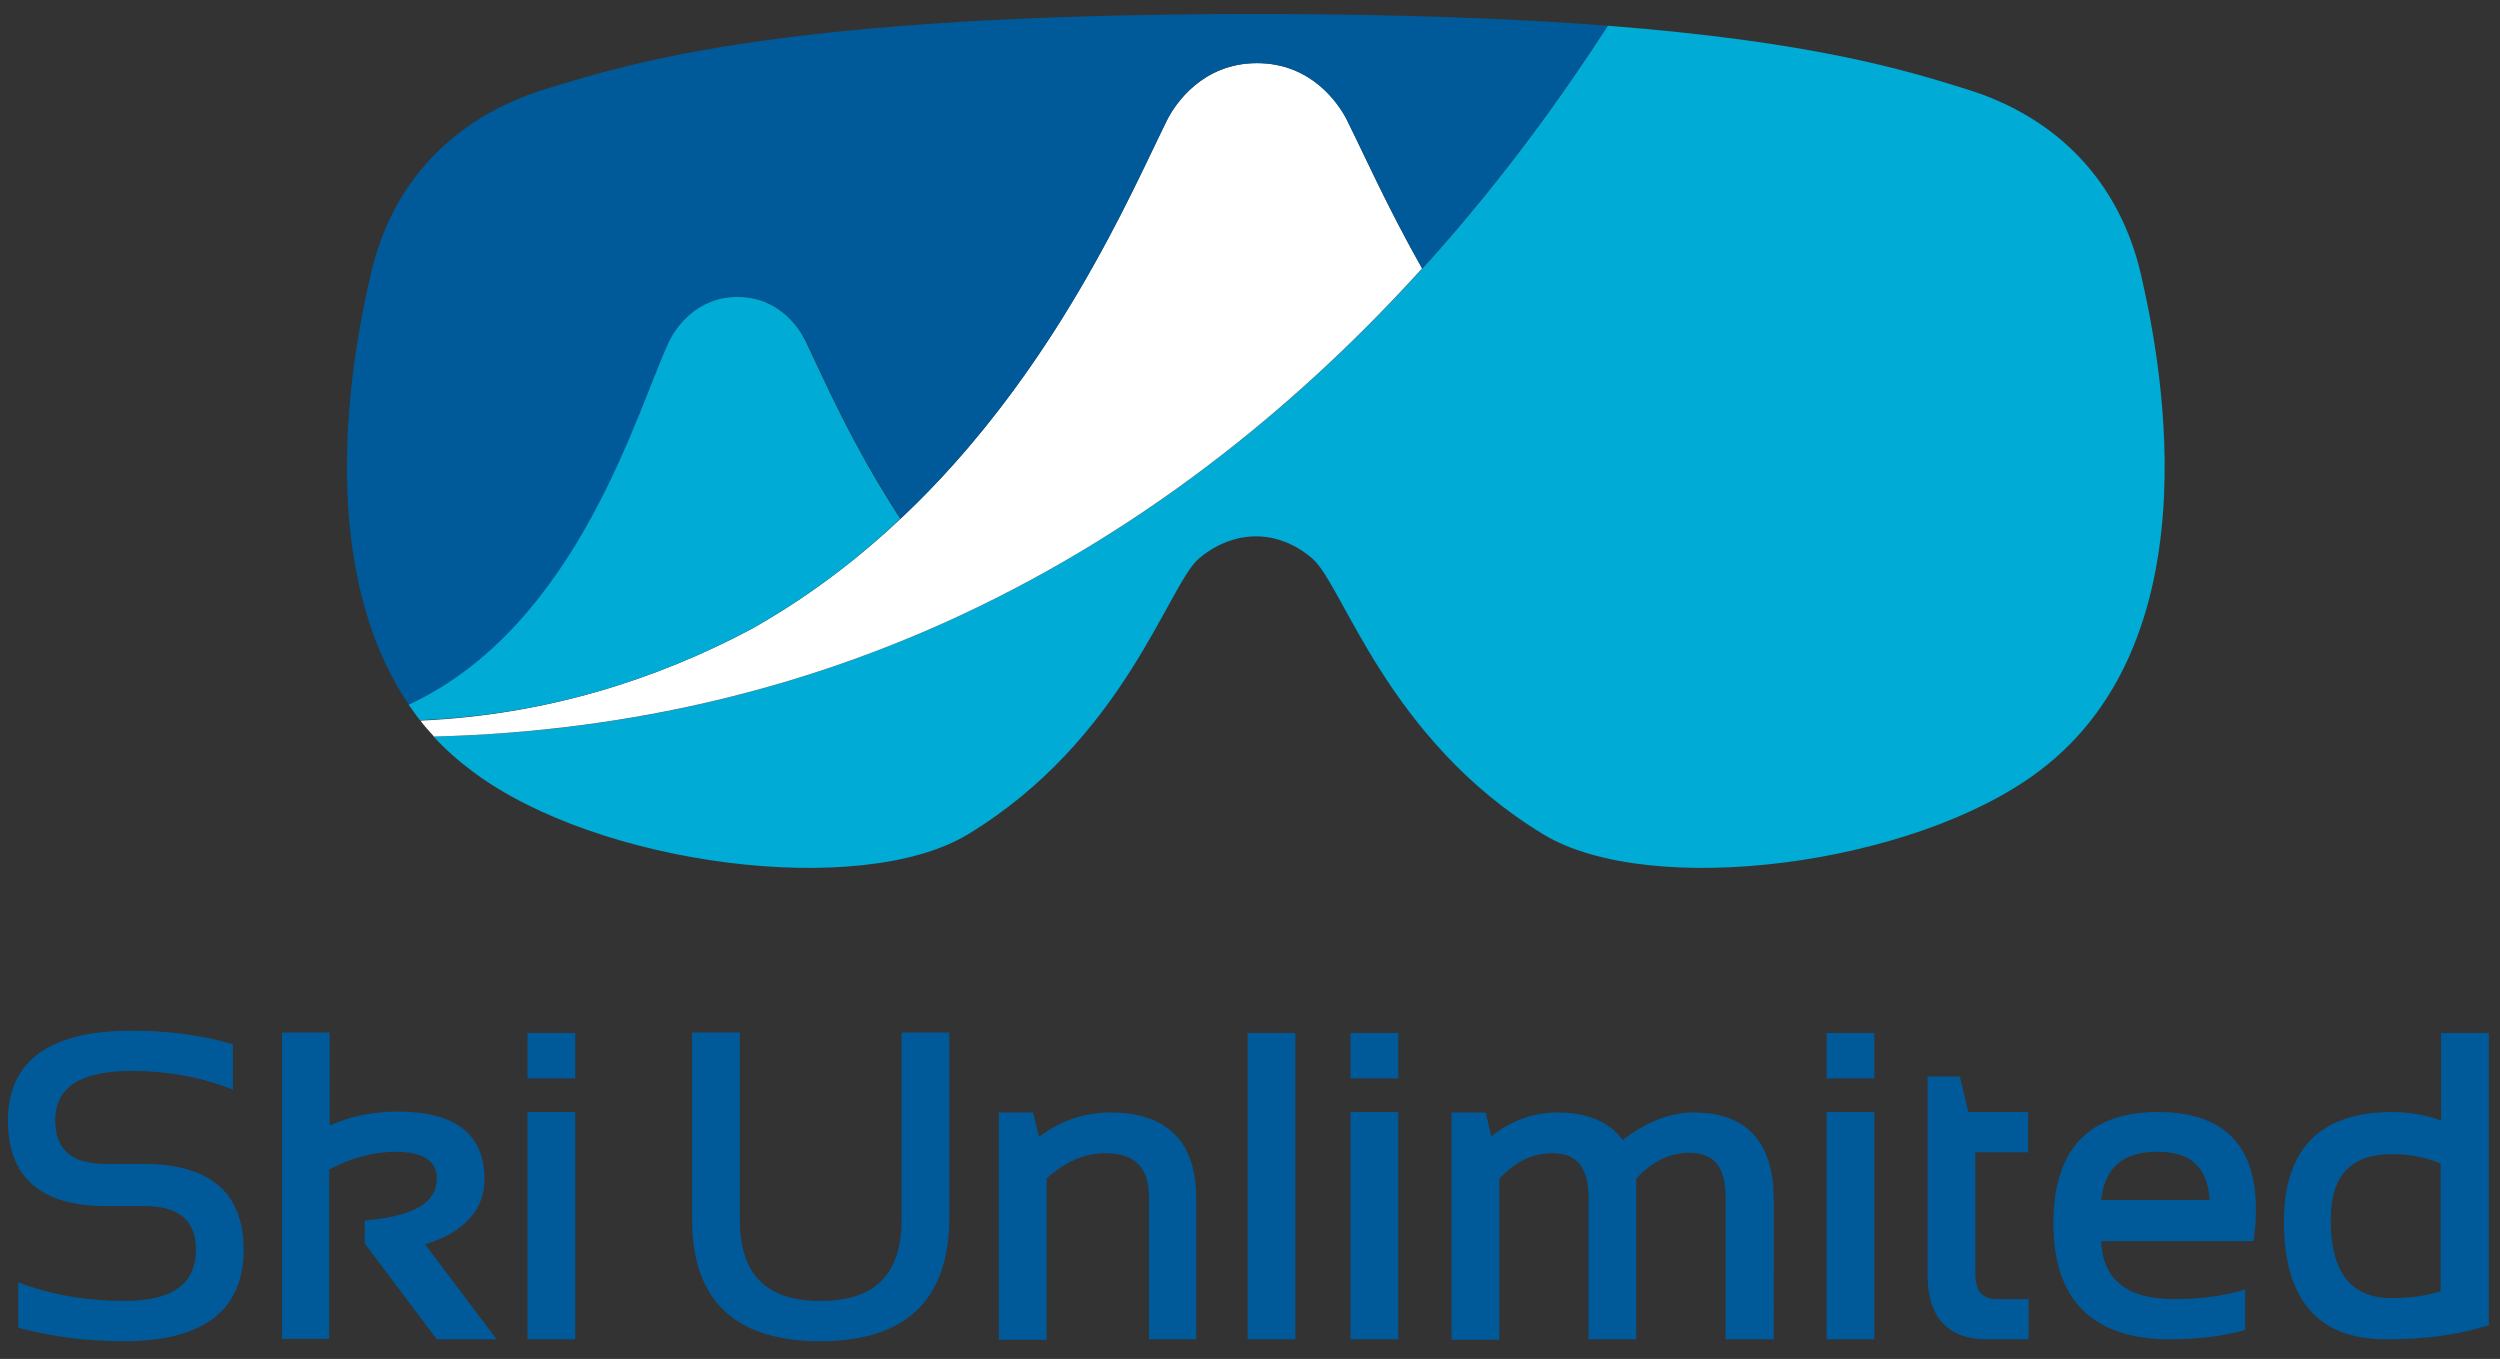 <?xml version="1.0" encoding="utf-8"?>
<!-- Generator: Adobe Illustrator 17.1.0, SVG Export Plug-In . SVG Version: 6.00 Build 0)  -->
<!DOCTYPE svg PUBLIC "-//W3C//DTD SVG 1.1//EN" "http://www.w3.org/Graphics/SVG/1.1/DTD/svg11.dtd">
<svg version="1.1" id="Layer_1" xmlns="http://www.w3.org/2000/svg" xmlns:xlink="http://www.w3.org/1999/xlink" x="0px" y="0px"
	 width="534.6px" height="290.6px" viewBox="0 0 534.6 290.6" enable-background="new 0 0 534.6 290.6" xml:space="preserve">
<rect x="0" y="0" width="534.6" height="290.6" fill="#333333" stroke="none"/>
<path fill="#005A9A" d="M175.4,286.8c-18.2,0-27.4-8.7-27.4-26v-40h10.2v40c0,11.7,5.6,17.4,17.3,17.4c11.6,0,17.3-5.7,17.3-17.4
	v-40h10.2v40C202.8,278.1,193.6,286.8,175.4,286.8z M26.5,286.8c-7.8,0-15.1-0.9-21.9-2.7l-0.7-0.2v-9.7l1.3,0.5
	c6.5,2.3,13.7,3.5,21.3,3.5c10.4,0,15.4-3.6,15.4-11c0-6.2-3.6-9.3-11.1-9.3h-8.2c-13.9,0-20.9-6.2-20.9-18.3
	c0-12.7,8.9-19.2,26.5-19.2c7.5,0,14.5,0.9,20.9,2.7l0.7,0.2v9.7l-1.3-0.5c-6.2-2.3-13.1-3.5-20.3-3.5c-11,0-16.4,3.5-16.4,10.6
	c0,6.2,3.5,9.3,10.8,9.3h8.2c14.1,0,21.3,6.2,21.3,18.3C52.1,280.2,43.5,286.8,26.5,286.8z M510.2,286.4c-14.5,0-21.8-8.5-21.8-25.2
	c0-15.5,7.8-23.4,23.1-23.4c3.6,0,7.2,0.6,10.5,1.8v-18.7h10.2v62.5l-0.7,0.2C525.7,285.4,518.6,286.4,510.2,286.4z M464.1,286.4
	c-16.6,0-25-8.4-25-24.8c0-15.8,7.6-23.8,22.4-23.8c13.9,0,20.9,7,20.9,20.7c0,1.9-0.1,4-0.4,6.1l-0.1,0.8h-32.6
	c0.4,8.3,5.5,12.4,15.7,12.4c5.2,0,9.9-0.6,13.9-1.7l1.2-0.4v8.7l-0.7,0.2C475.2,285.7,470,286.4,464.1,286.4z M433.7,286.4h-8.8
	c-8.3,0-12.7-4.7-12.7-13.6v-42.6h6.9l1.8,7.6h12.8v8.6h-11.3v25.8c0,3.9,1.4,5.6,4.7,5.6h6.7V286.4z M400.8,286.4h-10.2v-48.6h10.2
	V286.4z M379.2,286.4h-10.2V256c0-6.5-2.5-9.5-7.8-9.5c-4,0-7.8,1.8-11.3,5.5v34.4h-10.2v-30.2c0-6.6-2.5-9.6-7.7-9.6
	c-4.2,0-8.1,1.8-11.4,5.5v34.4h-10.2v-48.6h7.3l1.2,5.1c4.3-3.4,9-5.1,14-5.1c6.6,0,11.3,2,14.1,5.9c5-3.9,10.1-5.9,15.2-5.9
	c11.3,0,17.1,6.3,17.1,18.7V286.4z M299,286.4h-10.2v-48.6H299V286.4z M277,286.4h-10.2v-65.5H277V286.4z M255.9,286.4h-10.2v-30.4
	c0-6.4-3-9.4-9.4-9.4c-4.3,0-8.5,1.8-12.5,5.4v34.5h-10.2v-48.6h7.3l1.3,5.2c4.6-3.5,9.7-5.2,15.2-5.2c12.2,0,18.4,6.2,18.4,18.4
	V286.4z M123,286.4h-10.2v-48.6H123V286.4z M106.2,286.4H93.4L78,265.9V261l0.9-0.1c9.7-0.9,14.5-3.8,14.5-8.8c0-1.4,0-5.8-8.8-5.8
	c-4.8,0-9.5,1.3-14.2,3.8v36.2H60.3v-65.5h10.2v19.9c4.3-2,9.3-3,14.7-3c12.2,0,18.4,4.9,18.4,14.4c0,6.6-4.3,11.4-12.7,14
	L106.2,286.4z M511.5,246.8c-8.8,0-13.1,4.6-13.1,14c0,11.3,4.3,16.8,13.1,16.8c3.9,0,7.4-0.5,10.4-1.5v-27.3
	C518.9,247.5,515.4,246.8,511.5,246.8z M449.3,256.6h23.2c-0.4-7-4.1-10.3-11-10.3C454.1,246.2,450.1,249.6,449.3,256.6z
	 M400.8,230.6h-10.2v-9.7h10.2V230.6z M299,230.6h-10.2v-9.7H299V230.6z M123,230.6h-10.2v-9.7H123V230.6z"/>
<g>
	<path fill="#00ABD6" d="M101.1,165c26.8,20.1,83,27.3,105.9,13.4c33.3-20.2,42.7-53.1,49.3-58.9c5.7-4.9,11.4-4.8,12.2-4.8
		c0.8,0,6.5-0.2,12.2,4.8c6.6,5.8,16,38.7,49.3,58.9c22.9,13.9,79.1,6.7,105.9-13.4c39.2-29.3,25.1-92.3,21.9-106.4
		c-4.6-19.7-17.8-33.5-37.2-39.5c-13.4-4.2-33.2-10.2-76.8-13.6c-8.8,13.6-21.6,31.9-38.9,51.1c-24.2,26.8-57,55.3-100,75.2
		c-31.7,14.7-69,24.7-112.2,25.7C95.2,160.2,98,162.7,101.1,165z"/>
</g>
<path fill="#FFFFFF" d="M204.9,131.8c42.5-19.7,75.1-47.8,99.2-74.4c-7.6-13.4-12.7-25-16.1-31.8c-1.7-3.4-7.5-12.1-19.2-12.1
	c-11.7,0-17.5,8.8-19.2,12.1c-9.8,19.7-33.9,78-88.9,108.9c-20.5,10.9-44.1,18.4-70.8,19.6c0.9,1.2,1.9,2.3,2.9,3.4
	C136,156.4,173.2,146.5,204.9,131.8z"/>
<path fill="#005A9A" d="M143.3,72.8c1.3-2.6,5.6-9.3,14.5-9.3c8.8,0,13.2,6.7,14.5,9.3c3.6,7.5,9.9,22.2,20.3,38.1
	c33-31,49.4-70,57-85.3c1.7-3.4,7.5-12.1,19.2-12.1c11.7,0,17.5,8.8,19.2,12.1c3.4,6.8,8.6,18.4,16.1,31.8c0.3-0.3,0.5-0.6,0.8-0.8
	c17.3-19.2,30.1-37.5,38.9-51.1C324.1,4,299.5,3,268.5,3C169,3,135.9,13.1,116.5,19.1c-19.4,6-32.7,19.8-37.2,39.5
	c-2.8,12.2-13.5,60.2,8.2,92.2C124.1,133.7,136.6,86.6,143.3,72.8z"/>
<path fill="#00ABD6" d="M160.7,134.5c12-6.8,22.6-14.8,31.8-23.6c-10.4-15.9-16.7-30.6-20.3-38.1c-1.3-2.6-5.6-9.3-14.5-9.3
	c-8.8,0-13.2,6.7-14.5,9.3c-6.7,13.8-19.2,60.9-55.8,77.9c0.8,1.1,1.5,2.2,2.4,3.3C116.6,152.9,140.2,145.4,160.7,134.5z"/>
</svg>
